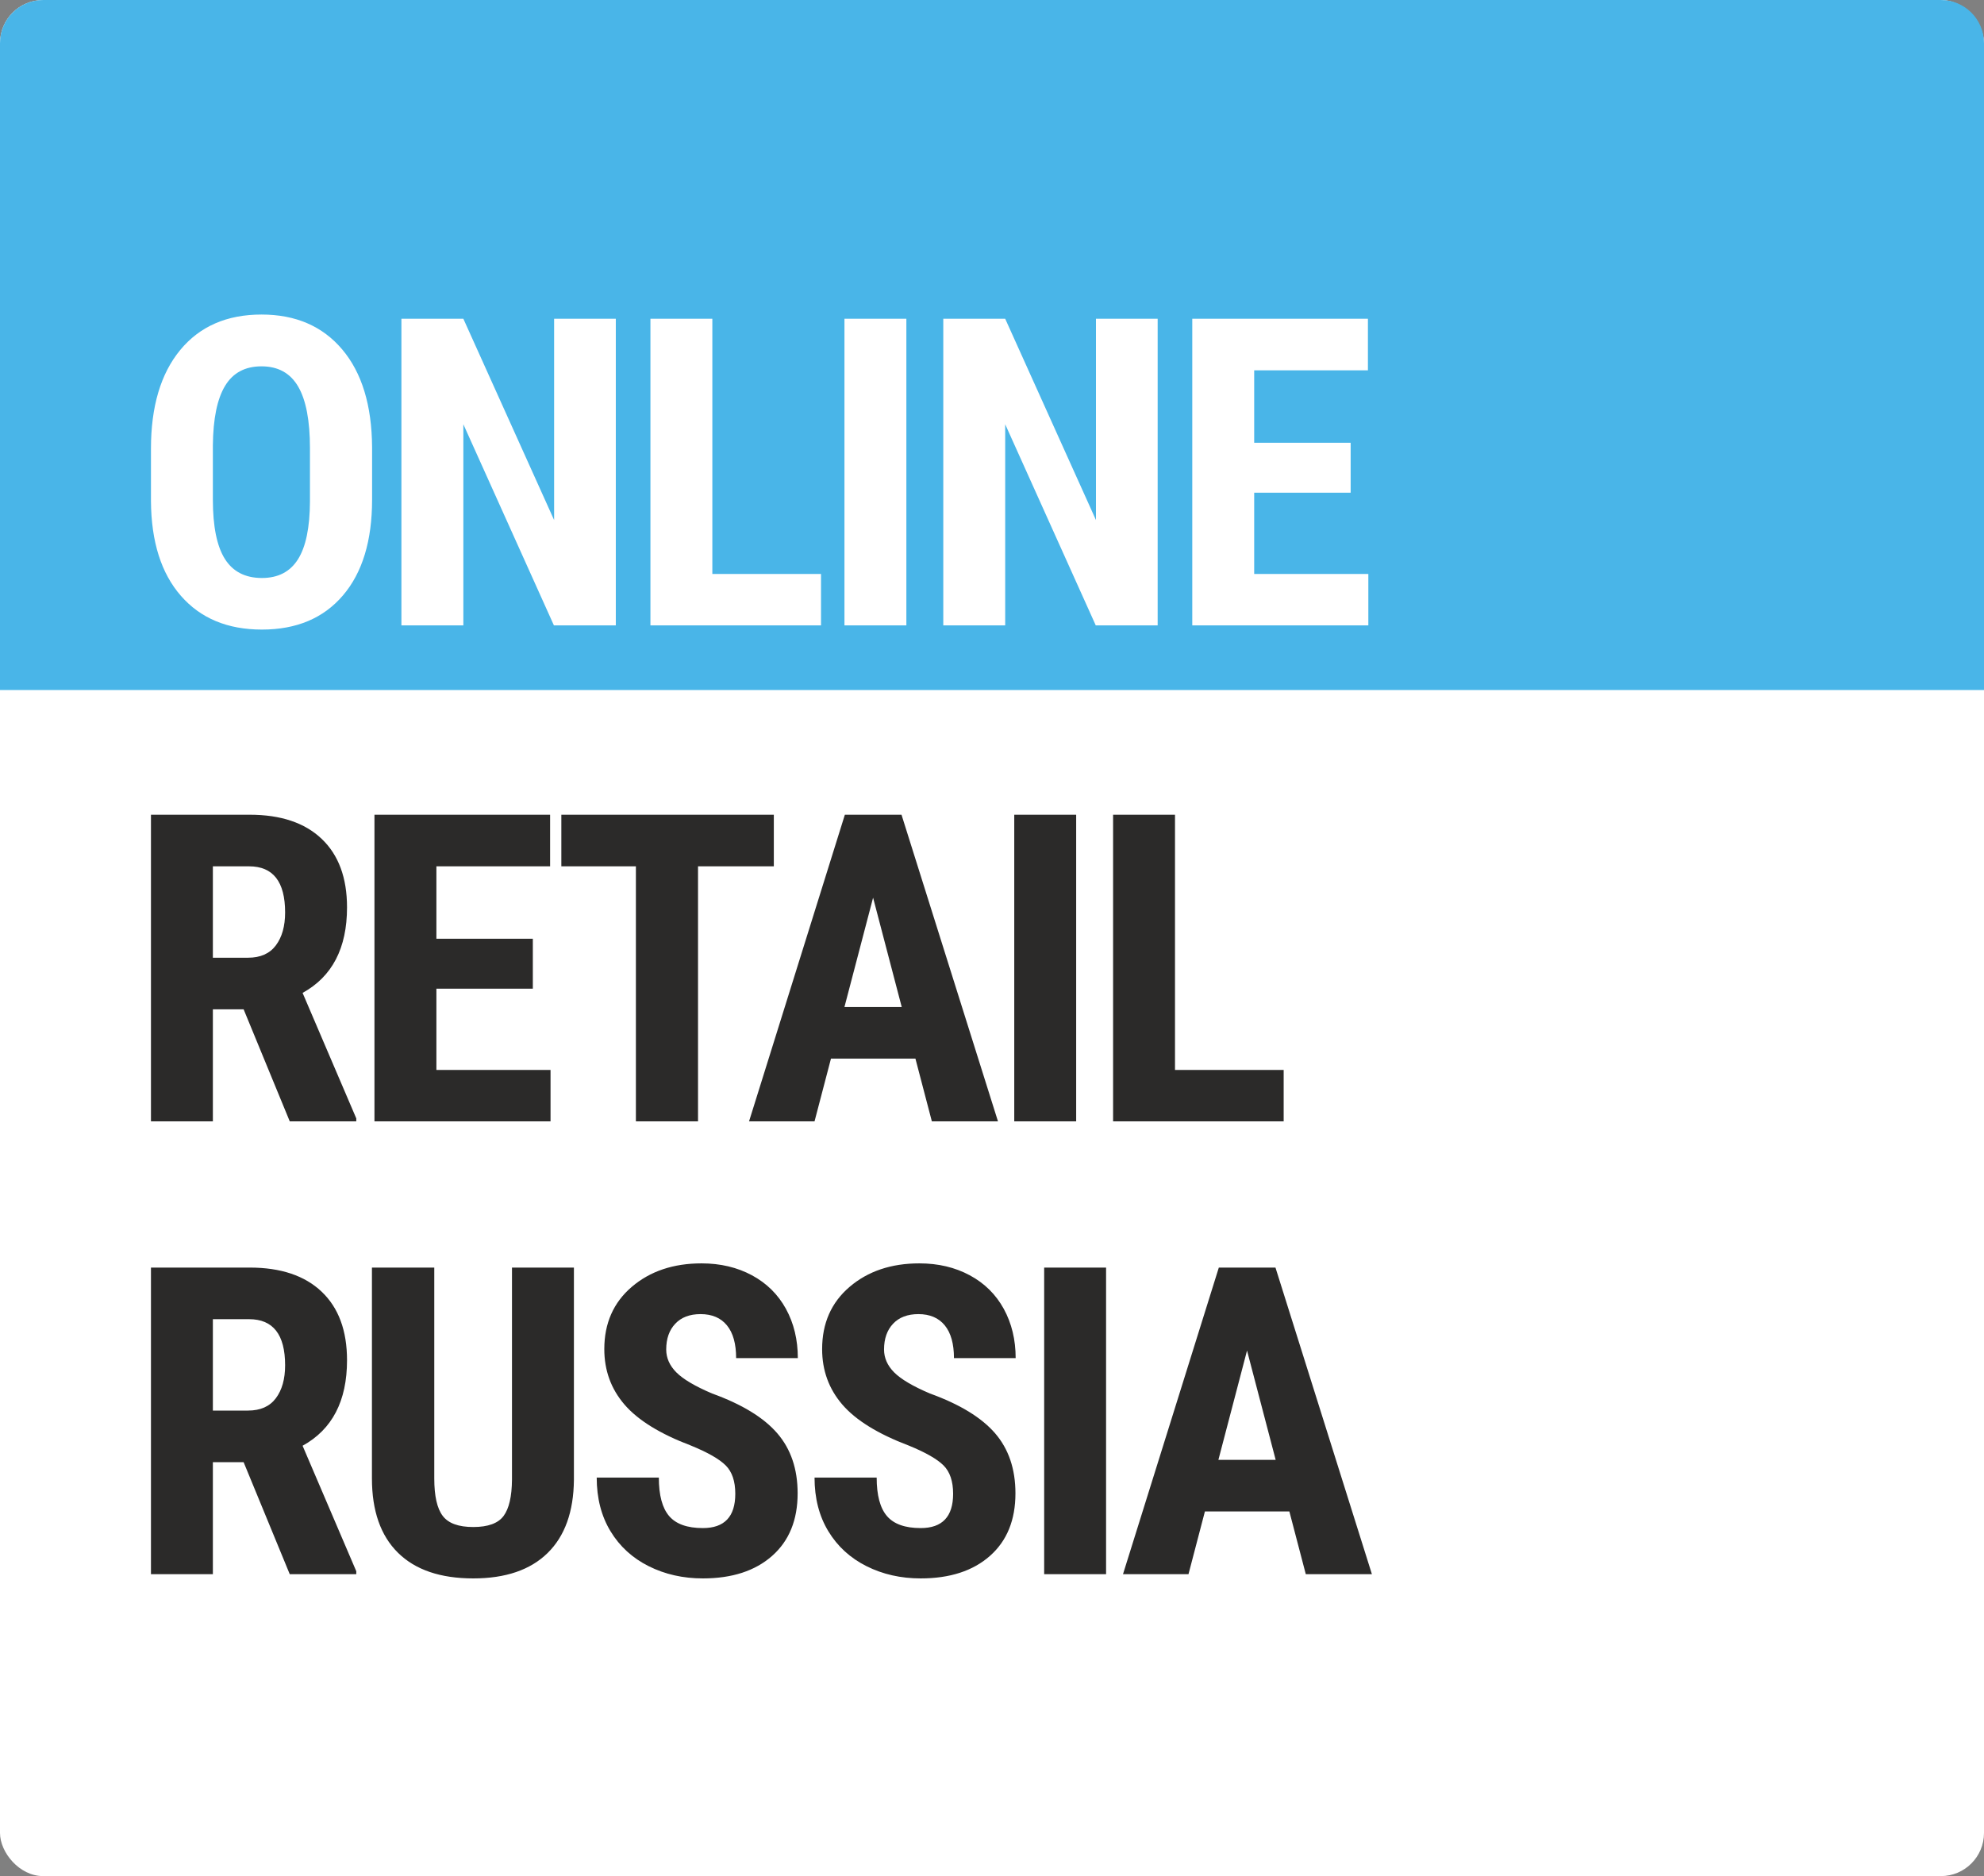 <?xml version="1.0" encoding="UTF-8"?>
<svg width="92px" height="87px" viewBox="0 0 92 87" version="1.1" xmlns="http://www.w3.org/2000/svg" xmlns:xlink="http://www.w3.org/1999/xlink">
    <rect x="0" y="0" width="92" height="87" fill="#808080" stroke="none"/>
    <!-- Generator: Sketch 46.2 (44496) - http://www.bohemiancoding.com/sketch -->
    <title>3 onlineRetailRussia/square</title>
    <desc>Created with Sketch.</desc>
    <defs></defs>
    <g id="Icons" stroke="none" stroke-width="1" fill="none" fill-rule="evenodd">
        <g id="3-onlineRetailRussia/square">
            <g id="Group-67">
                <g id="Group-24">
                    <rect id="Rectangle-4-Copy-2" fill="#FFFFFF" x="0" y="0" width="92" height="87" rx="2"></rect>
                    <path d="M2,0 L90,0 L90,0 C91.105,-2.02906125e-16 92,0.895 92,2 L92,32 L0,32 L0,2 L0,2 C-1.3527075e-16,0.895 0.895,2.02906125e-16 2,0 Z" id="Rectangle-11" fill="#49B5E8"></path>
                </g>
                <g id="Group-13" transform="translate(6.094, 20.34)">
                    <g id="Bitmap"></g>
                </g>
            </g>
            <path d="M17.254,23.17 C17.254,25.077 16.803,26.559 15.901,27.613 C15,28.668 13.748,29.195 12.146,29.195 C10.551,29.195 9.298,28.673 8.387,27.628 C7.475,26.583 7.013,25.12 7,23.238 L7,20.807 C7,18.854 7.452,17.328 8.357,16.231 C9.262,15.134 10.519,14.586 12.127,14.586 C13.709,14.586 14.956,15.125 15.867,16.202 C16.779,17.28 17.241,18.792 17.254,20.738 L17.254,23.17 Z M14.373,20.787 C14.373,19.505 14.191,18.551 13.826,17.926 C13.462,17.301 12.895,16.988 12.127,16.988 C11.365,16.988 10.802,17.289 10.438,17.892 C10.073,18.494 9.884,19.41 9.871,20.641 L9.871,23.17 C9.871,24.413 10.057,25.33 10.428,25.919 C10.799,26.508 11.372,26.803 12.146,26.803 C12.895,26.803 13.452,26.515 13.816,25.938 C14.181,25.362 14.367,24.469 14.373,23.258 L14.373,20.787 Z M28.556,29 L25.685,29 L21.486,19.674 L21.486,29 L18.614,29 L18.614,14.781 L21.486,14.781 L25.695,24.117 L25.695,14.781 L28.556,14.781 L28.556,29 Z M33.032,26.617 L38.071,26.617 L38.071,29 L30.161,29 L30.161,14.781 L33.032,14.781 L33.032,26.617 Z M42.029,29 L39.158,29 L39.158,14.781 L42.029,14.781 L42.029,29 Z M53.682,29 L50.811,29 L46.612,19.674 L46.612,29 L43.741,29 L43.741,14.781 L46.612,14.781 L50.821,24.117 L50.821,14.781 L53.682,14.781 L53.682,29 Z M62.631,22.848 L58.158,22.848 L58.158,26.617 L63.451,26.617 L63.451,29 L55.287,29 L55.287,14.781 L63.432,14.781 L63.432,17.174 L58.158,17.174 L58.158,20.533 L62.631,20.533 L62.631,22.848 Z" id="ONLINE" fill="#FFFFFF"></path>
            <path d="M11.297,46.805 L9.871,46.805 L9.871,52 L7,52 L7,37.781 L11.58,37.781 C13.019,37.781 14.131,38.154 14.915,38.899 C15.7,39.645 16.092,40.704 16.092,42.078 C16.092,43.966 15.405,45.288 14.031,46.043 L16.521,51.863 L16.521,52 L13.436,52 L11.297,46.805 Z M9.871,44.412 L11.502,44.412 C12.075,44.412 12.505,44.222 12.791,43.841 C13.077,43.46 13.221,42.951 13.221,42.312 C13.221,40.887 12.664,40.174 11.551,40.174 L9.871,40.174 L9.871,44.412 Z M24.708,45.848 L20.236,45.848 L20.236,49.617 L25.529,49.617 L25.529,52 L17.364,52 L17.364,37.781 L25.509,37.781 L25.509,40.174 L20.236,40.174 L20.236,43.533 L24.708,43.533 L24.708,45.848 Z M35.883,40.174 L32.368,40.174 L32.368,52 L29.487,52 L29.487,40.174 L26.03,40.174 L26.03,37.781 L35.883,37.781 L35.883,40.174 Z M42.449,49.09 L38.533,49.09 L37.771,52 L34.734,52 L39.177,37.781 L41.804,37.781 L46.277,52 L43.211,52 L42.449,49.09 Z M39.158,46.697 L41.814,46.697 L40.486,41.629 L39.158,46.697 Z M49.903,52 L47.032,52 L47.032,37.781 L49.903,37.781 L49.903,52 Z M54.486,49.617 L59.525,49.617 L59.525,52 L51.615,52 L51.615,37.781 L54.486,37.781 L54.486,49.617 Z M11.297,67.805 L9.871,67.805 L9.871,73 L7,73 L7,58.781 L11.58,58.781 C13.019,58.781 14.131,59.154 14.915,59.899 C15.7,60.645 16.092,61.704 16.092,63.078 C16.092,64.966 15.405,66.288 14.031,67.043 L16.521,72.863 L16.521,73 L13.436,73 L11.297,67.805 Z M9.871,65.412 L11.502,65.412 C12.075,65.412 12.505,65.222 12.791,64.841 C13.077,64.46 13.221,63.951 13.221,63.312 C13.221,61.887 12.664,61.174 11.551,61.174 L9.871,61.174 L9.871,65.412 Z M26.613,58.781 L26.613,68.625 C26.599,70.103 26.193,71.234 25.392,72.019 C24.591,72.803 23.442,73.195 21.945,73.195 C20.421,73.195 19.257,72.798 18.453,72.004 C17.649,71.21 17.247,70.061 17.247,68.557 L17.247,58.781 L20.138,58.781 L20.138,68.566 C20.138,69.374 20.268,69.95 20.529,70.295 C20.789,70.64 21.261,70.812 21.945,70.812 C22.628,70.812 23.097,70.642 23.351,70.3 C23.605,69.958 23.735,69.396 23.741,68.615 L23.741,58.781 L26.613,58.781 Z M34.096,69.27 C34.096,68.69 33.948,68.252 33.652,67.956 C33.356,67.66 32.817,67.352 32.036,67.033 C30.61,66.493 29.584,65.86 28.959,65.134 C28.334,64.408 28.022,63.55 28.022,62.561 C28.022,61.363 28.447,60.401 29.296,59.675 C30.146,58.949 31.225,58.586 32.534,58.586 C33.406,58.586 34.184,58.77 34.868,59.138 C35.551,59.506 36.077,60.025 36.445,60.695 C36.813,61.366 36.996,62.128 36.996,62.98 L34.135,62.98 C34.135,62.316 33.994,61.81 33.71,61.462 C33.427,61.114 33.019,60.939 32.485,60.939 C31.983,60.939 31.593,61.088 31.313,61.384 C31.033,61.68 30.893,62.079 30.893,62.58 C30.893,62.971 31.049,63.324 31.362,63.64 C31.674,63.955 32.228,64.283 33.022,64.621 C34.409,65.122 35.416,65.738 36.044,66.467 C36.673,67.196 36.987,68.124 36.987,69.25 C36.987,70.487 36.593,71.454 35.805,72.15 C35.017,72.847 33.946,73.195 32.592,73.195 C31.674,73.195 30.838,73.007 30.082,72.629 C29.327,72.251 28.736,71.711 28.31,71.008 C27.884,70.305 27.67,69.475 27.67,68.518 L30.551,68.518 C30.551,69.338 30.711,69.934 31.03,70.305 C31.349,70.676 31.87,70.861 32.592,70.861 C33.595,70.861 34.096,70.331 34.096,69.27 Z M44.197,69.27 C44.197,68.69 44.049,68.252 43.753,67.956 C43.456,67.66 42.918,67.352 42.136,67.033 C40.711,66.493 39.685,65.86 39.06,65.134 C38.435,64.408 38.123,63.55 38.123,62.561 C38.123,61.363 38.547,60.401 39.397,59.675 C40.247,58.949 41.326,58.586 42.634,58.586 C43.507,58.586 44.285,58.77 44.968,59.138 C45.652,59.506 46.178,60.025 46.546,60.695 C46.913,61.366 47.097,62.128 47.097,62.98 L44.236,62.98 C44.236,62.316 44.094,61.81 43.811,61.462 C43.528,61.114 43.119,60.939 42.586,60.939 C42.084,60.939 41.694,61.088 41.414,61.384 C41.134,61.68 40.994,62.079 40.994,62.58 C40.994,62.971 41.15,63.324 41.462,63.64 C41.775,63.955 42.328,64.283 43.123,64.621 C44.509,65.122 45.517,65.738 46.145,66.467 C46.773,67.196 47.087,68.124 47.087,69.25 C47.087,70.487 46.694,71.454 45.906,72.15 C45.118,72.847 44.047,73.195 42.693,73.195 C41.775,73.195 40.938,73.007 40.183,72.629 C39.428,72.251 38.837,71.711 38.411,71.008 C37.984,70.305 37.771,69.475 37.771,68.518 L40.652,68.518 C40.652,69.338 40.811,69.934 41.13,70.305 C41.449,70.676 41.97,70.861 42.693,70.861 C43.696,70.861 44.197,70.331 44.197,69.27 Z M51.29,73 L48.419,73 L48.419,58.781 L51.29,58.781 L51.29,73 Z M59.789,70.09 L55.873,70.09 L55.111,73 L52.074,73 L56.518,58.781 L59.145,58.781 L63.617,73 L60.551,73 L59.789,70.09 Z M56.498,67.697 L59.154,67.697 L57.826,62.629 L56.498,67.697 Z" id="RETAIL-RUSSIA" fill="#2B2A29"></path>
        </g>
    </g>
</svg>